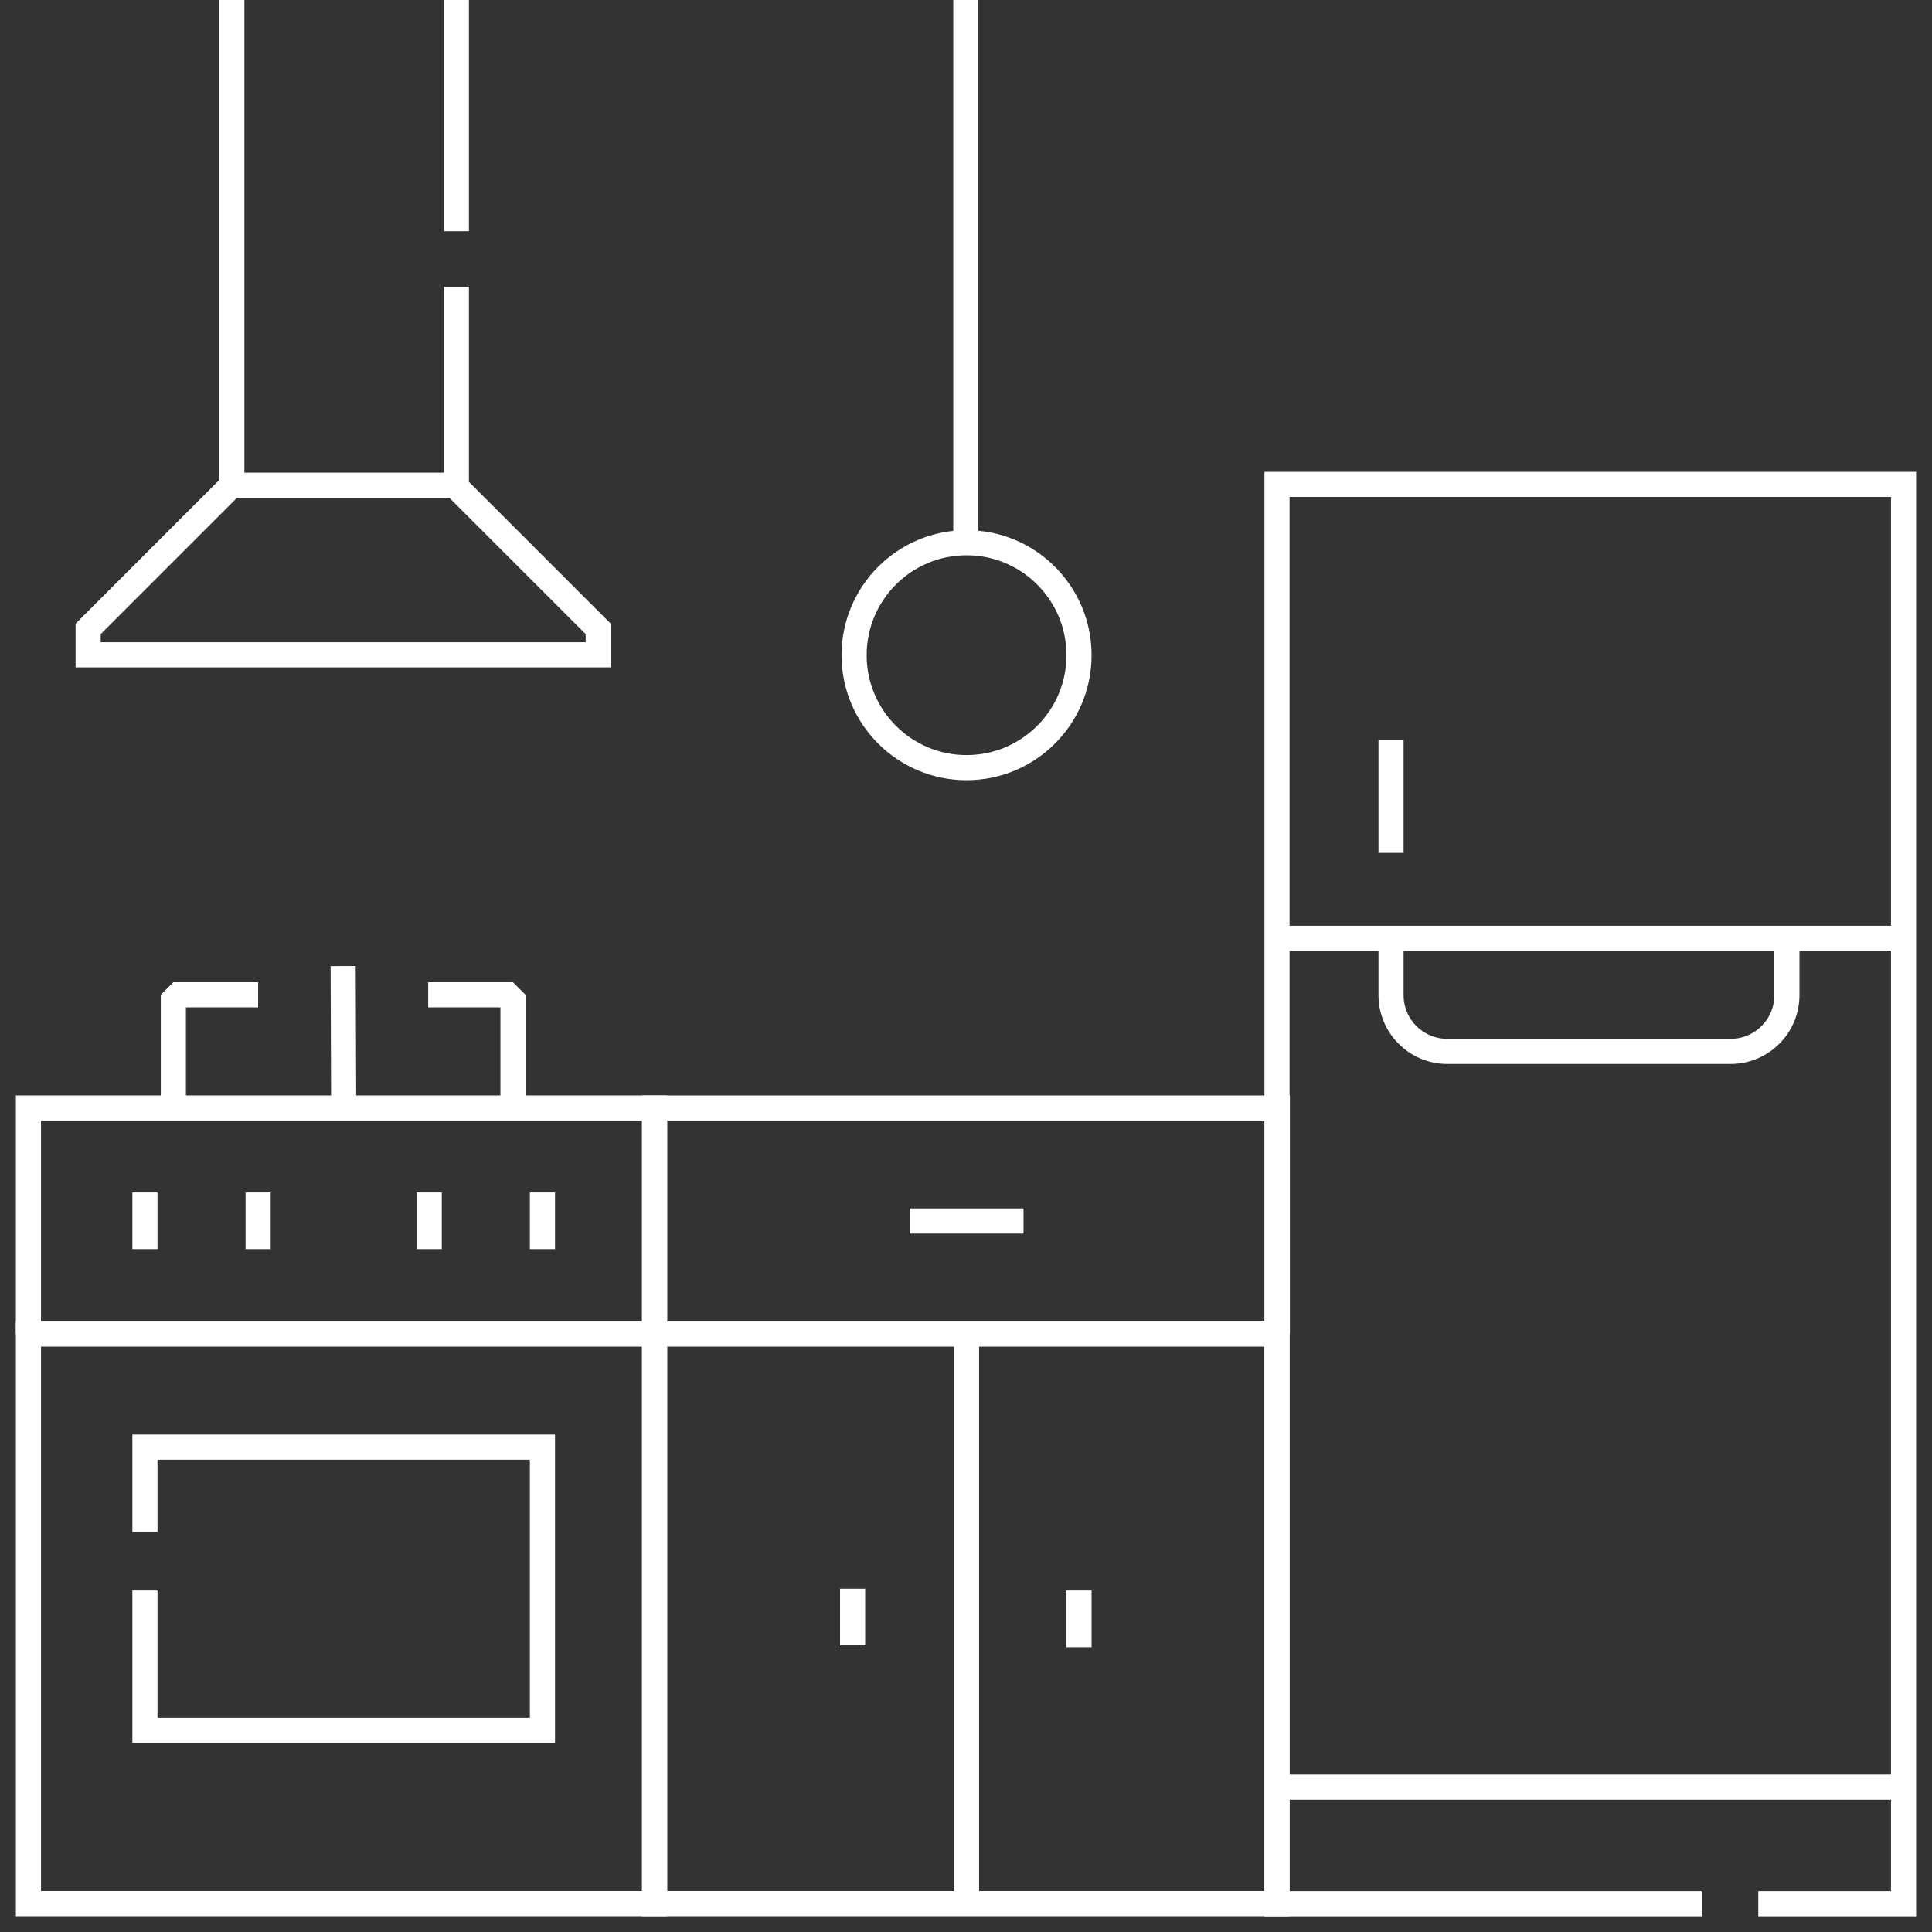 <svg width="100" height="100" viewBox="0 0 100 100" fill="none" xmlns="http://www.w3.org/2000/svg">
<rect x="0" y="0" width="100" height="100" fill="#333333" stroke="none"/>
<g clip-path="url(#clip0_1128_666)">
<path d="M1.472 69.051H33.881V98.53H1.472V69.051Z" stroke="white" stroke-width="1.3" stroke-miterlimit="10"/>
<path d="M33.881 69.051H66.098V98.53H33.881V69.051Z" stroke="white" stroke-width="1.3" stroke-miterlimit="10"/>
<path d="M91.008 98.535H98.528V25.072H66.098V98.535H88.079M65.97 48.567H98.388M66.098 92.502H98.528M1.472 69.051V57.35H33.881V69.051" stroke="white" stroke-width="1.3" stroke-miterlimit="10"/>
<path d="M33.881 69.051V57.35H66.115V69.051M50.029 69.051V98.53M44.131 82.231V85.161M55.85 82.326V85.255M47.08 63.2H52.978M7.502 61.722V64.652M13.361 61.722V64.652M22.217 61.722V64.652M28.077 61.722V64.652M7.502 79.301V74.904H28.077V89.566H7.502V82.326M17.789 57.35L17.762 50.003" stroke="white" stroke-width="1.3" stroke-miterlimit="10"/>
<path d="M13.361 51.49H8.973V57.35M22.163 51.49H26.552V57.35" stroke="white" stroke-width="1.3" stroke-miterlimit="10" stroke-linejoin="bevel"/>
<path d="M72 44.143V38.283M12 25.113L4.562 32.551V33.893H30.963V32.551L23.525 25.113H12ZM12 25.113V0M23.622 11.969V0M23.622 25.113V14.845M49.991 0V28.052" stroke="white" stroke-width="1.3" stroke-miterlimit="10"/>
<path d="M50.029 39.733C53.244 39.733 55.85 37.127 55.85 33.912C55.85 30.697 53.244 28.091 50.029 28.091C46.814 28.091 44.208 30.697 44.208 33.912C44.208 37.127 46.814 39.733 50.029 39.733Z" stroke="white" stroke-width="1.3" stroke-miterlimit="10"/>
<path d="M72 48.567V51.506C72 53.116 73.305 54.42 74.914 54.42H89.576C91.185 54.42 92.49 53.116 92.49 51.506V48.567" stroke="white" stroke-width="1.3" stroke-miterlimit="10"/>
</g>
<defs>
<clipPath id="clip0_1128_666">
<rect width="100" height="100" fill="white"/>
</clipPath>
</defs>
</svg>
